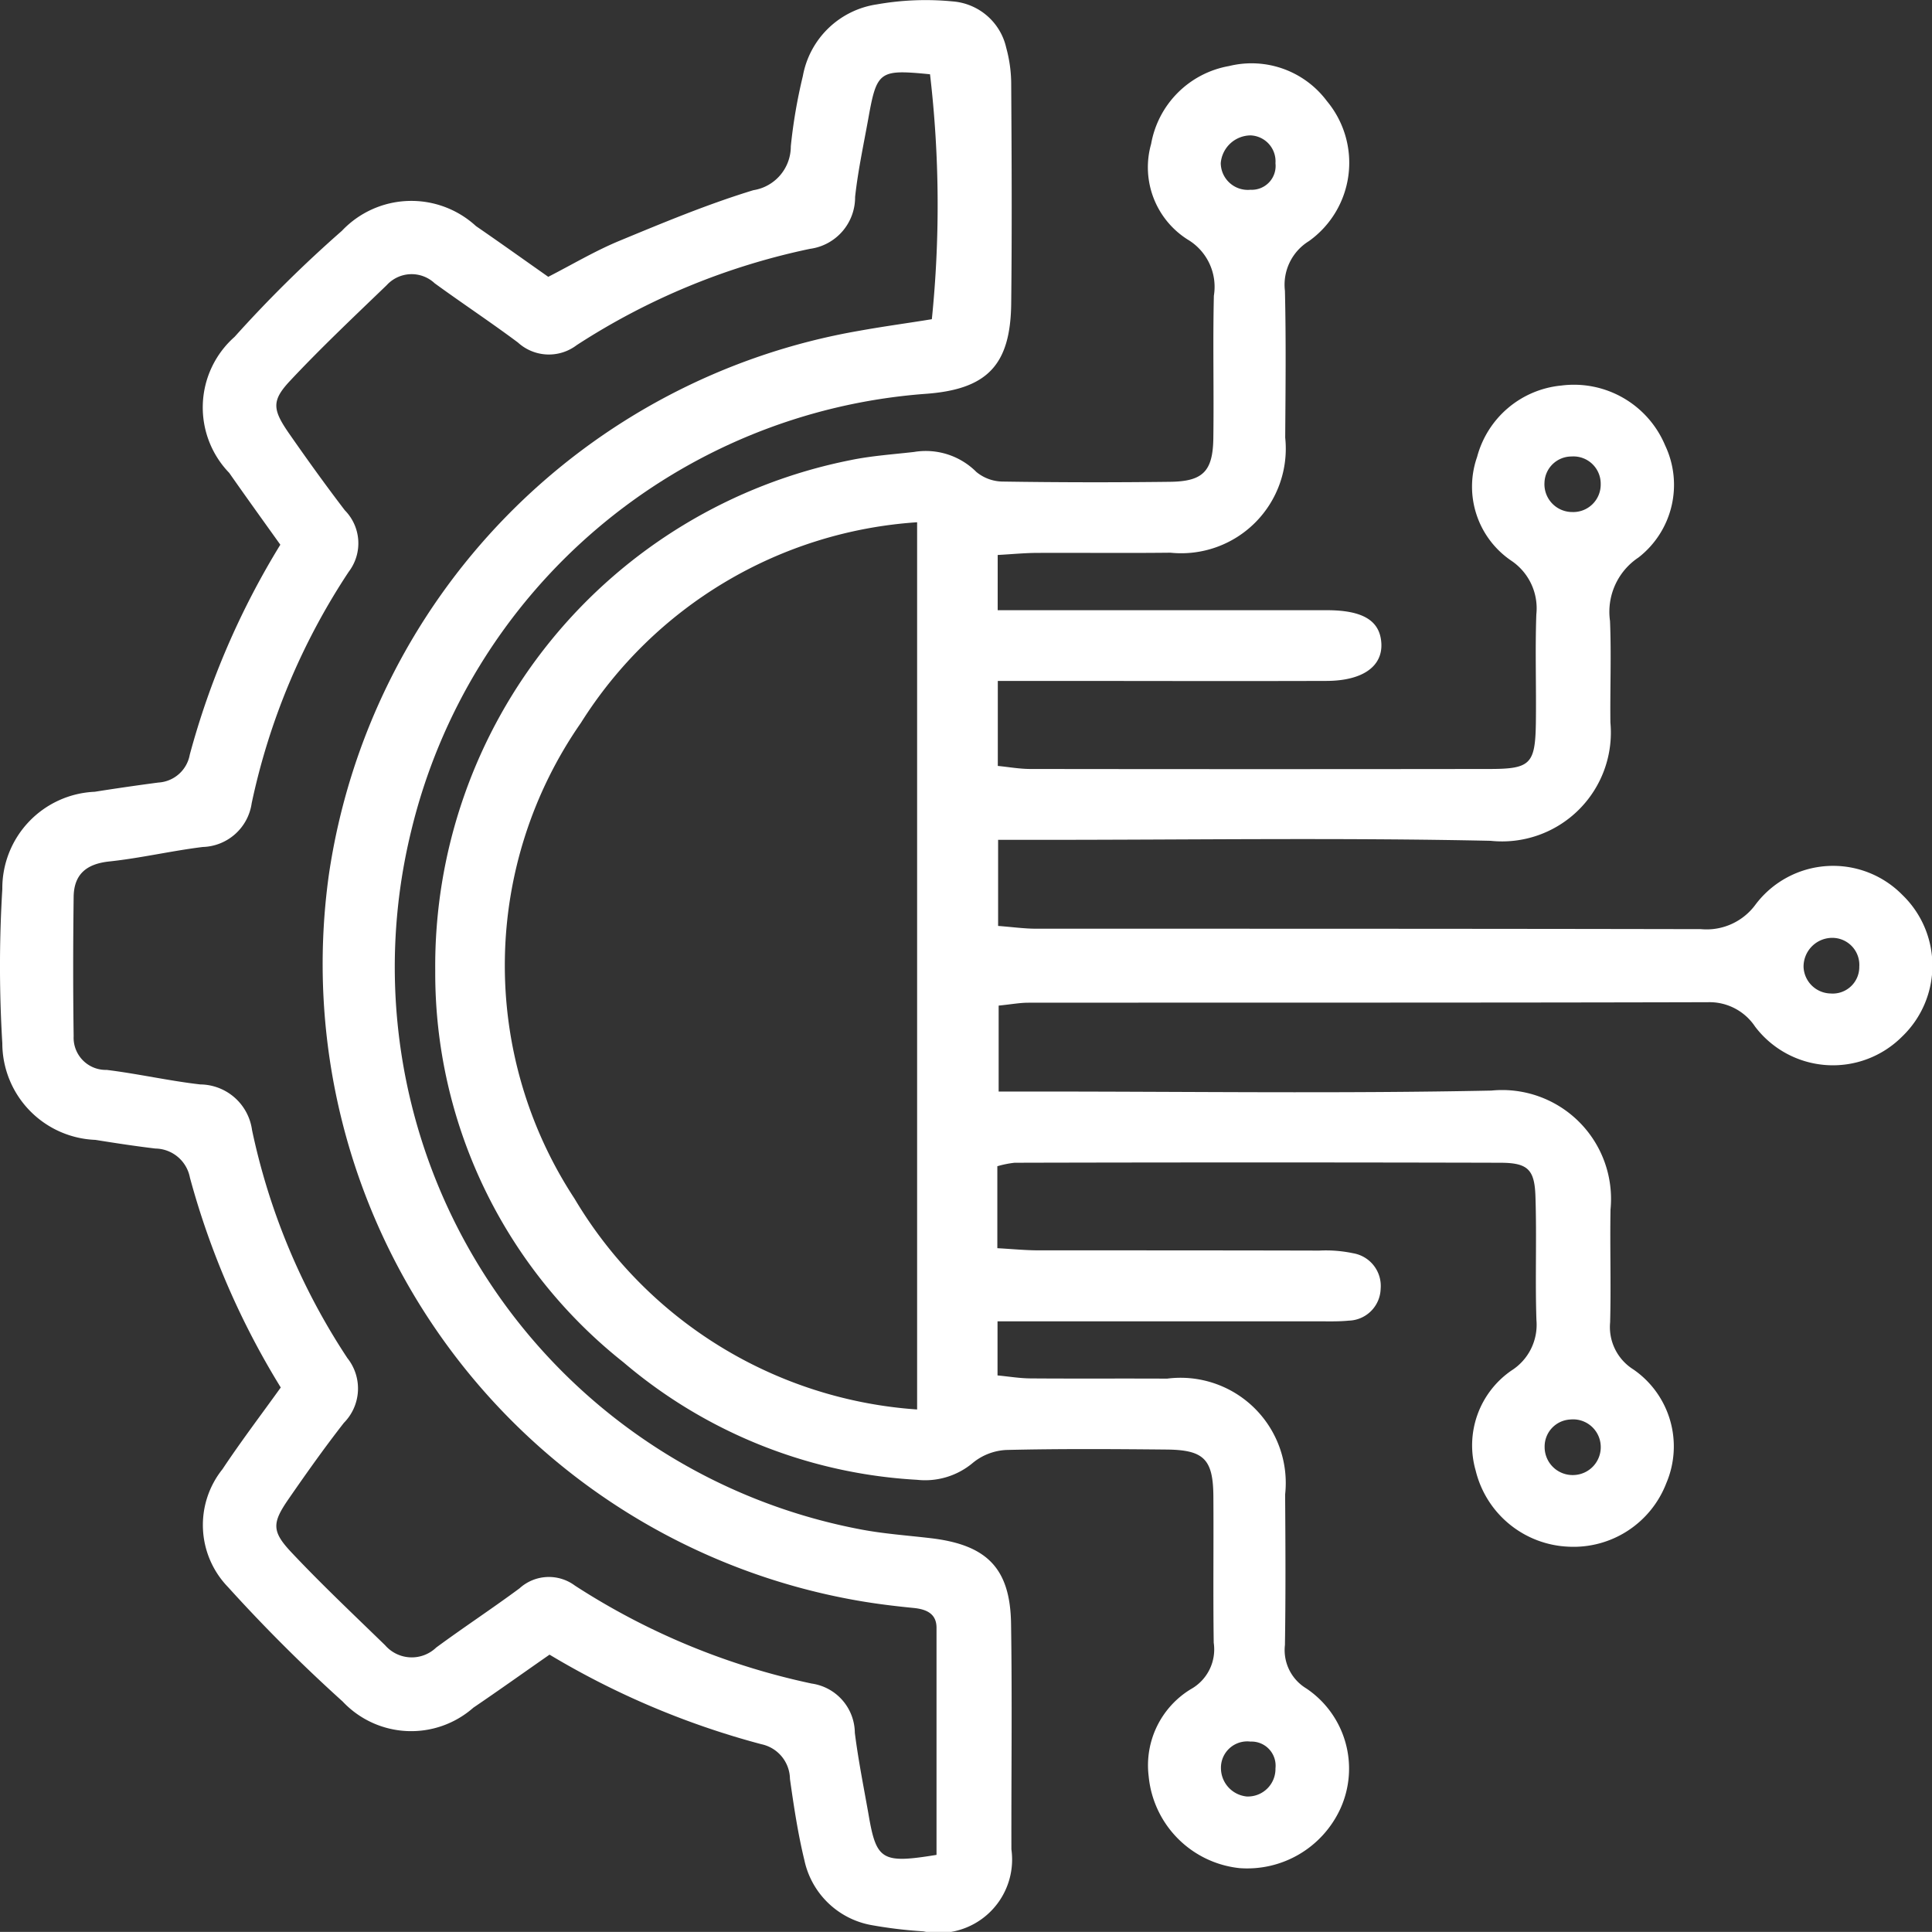 <svg xmlns="http://www.w3.org/2000/svg" width="50" height="49.997" viewBox="0 0 50 49.997">
  <rect x="0" y="0" width="50" height="49.997" fill="#333333" stroke="none"/>
  <g id="Group_12" data-name="Group 12" transform="translate(2154.28 -417.112)">
    <path id="Path_16" data-name="Path 16" d="M-2080.18,453.99v2.121c.368.02.715.055,1.062.056,2.424,0,4.847,0,7.271.006a3.407,3.407,0,0,1,.875.069.858.858,0,0,1,.712.922.849.849,0,0,1-.823.822c-.26.026-.523.018-.785.018h-8.307v1.4c.288.027.57.075.852.077,1.179.009,2.358,0,3.537.006a2.723,2.723,0,0,1,3.054,3c.009,1.3.016,2.6-.005,3.893a1.158,1.158,0,0,0,.552,1.124,2.5,2.5,0,0,1,.884,3.11,2.652,2.652,0,0,1-2.611,1.541,2.642,2.642,0,0,1-2.352-2.382,2.305,2.305,0,0,1,1.094-2.251,1.177,1.177,0,0,0,.59-1.2c-.018-1.265,0-2.531-.009-3.8-.009-.957-.25-1.194-1.232-1.2-1.375-.013-2.752-.022-4.126.011a1.478,1.478,0,0,0-.859.327,1.919,1.919,0,0,1-1.453.445,12.816,12.816,0,0,1-7.6-3.043,12.847,12.847,0,0,1-4.868-10.123,13.349,13.349,0,0,1,10.738-13.221c.541-.113,1.1-.15,1.65-.213a1.851,1.851,0,0,1,1.617.518,1.09,1.09,0,0,0,.694.248q2.161.033,4.323.006c.848-.011,1.1-.273,1.115-1.117.017-1.233-.015-2.466.014-3.7a1.423,1.423,0,0,0-.679-1.453,2.212,2.212,0,0,1-.945-2.474,2.487,2.487,0,0,1,2.018-2.016,2.433,2.433,0,0,1,2.531.907,2.492,2.492,0,0,1-.465,3.624,1.324,1.324,0,0,0-.621,1.286c.03,1.265.016,2.531.007,3.8a2.707,2.707,0,0,1-2.969,2.978c-1.146.013-2.292,0-3.439.005-.32,0-.64.032-1.033.054V439.6h1.05q3.734,0,7.468,0c.94,0,1.377.274,1.411.854.035.6-.484.973-1.418.976-2.456.008-4.913,0-7.369,0h-1.139v2.2c.276.027.556.078.836.079q5.945.008,11.889,0c1.057,0,1.182-.128,1.2-1.177.013-.941-.021-1.882.012-2.822a1.484,1.484,0,0,0-.652-1.394,2.316,2.316,0,0,1-.881-2.682,2.5,2.5,0,0,1,2.179-1.848,2.559,2.559,0,0,1,2.688,1.55,2.382,2.382,0,0,1-.69,2.9,1.687,1.687,0,0,0-.737,1.643c.036.875,0,1.752.01,2.628a2.816,2.816,0,0,1-3.1,3.061c-3.863-.083-7.729-.025-11.594-.025h-1.152v2.228c.359.027.675.072.991.072,5.732,0,11.464,0,17.2.011a1.568,1.568,0,0,0,1.413-.639,2.513,2.513,0,0,1,3.8-.245,2.542,2.542,0,0,1-.008,3.664,2.528,2.528,0,0,1-3.806-.258,1.416,1.416,0,0,0-1.218-.631c-5.862.015-11.726.009-17.588.013-.225,0-.449.043-.77.075v2.224h1.059c3.9,0,7.8.055,11.692-.025a2.818,2.818,0,0,1,3.084,3.078c-.017.973.016,1.947-.01,2.92a1.294,1.294,0,0,0,.6,1.218,2.42,2.42,0,0,1,.854,2.944,2.571,2.571,0,0,1-2.534,1.644,2.584,2.584,0,0,1-2.4-1.971,2.352,2.352,0,0,1,.928-2.589,1.4,1.4,0,0,0,.645-1.3c-.036-1.07.01-2.142-.026-3.211-.023-.693-.2-.863-.905-.865q-6.289-.016-12.576,0A2.584,2.584,0,0,0-2080.18,453.99Zm-2.076,6.295V437.324a11.15,11.15,0,0,0-8.7,5.19,10.994,10.994,0,0,0-.168,12.312A11.2,11.2,0,0,0-2082.257,460.285Zm17.691-23.952a.705.705,0,0,0-.755-.711.7.7,0,0,0-.7.676.719.719,0,0,0,.709.761A.711.711,0,0,0-2064.565,436.333Zm0,24.884a.716.716,0,0,0-.792-.672.7.7,0,0,0-.659.713.724.724,0,0,0,.748.724A.721.721,0,0,0-2064.565,461.217Zm6.693-12.406a.7.7,0,0,0-.727-.731.744.744,0,0,0-.716.757.716.716,0,0,0,.695.682A.688.688,0,0,0-2057.873,448.811Zm-15.11,20.761a.624.624,0,0,0-.648-.692.681.681,0,0,0-.763.694.74.74,0,0,0,.668.727A.714.714,0,0,0-2072.982,469.572Zm0-41.539a.672.672,0,0,0-.643-.721.782.782,0,0,0-.773.718.7.7,0,0,0,.769.689A.617.617,0,0,0-2072.982,428.033Z" transform="translate(-48.289 -6.696)" fill="#fff" fill-rule="evenodd"/>
    <path id="Path_17" data-name="Path 17" d="M-2147.014,453.02a20.612,20.612,0,0,1-2.351-5.432.924.924,0,0,0-.894-.752c-.519-.062-1.036-.141-1.552-.224a2.506,2.506,0,0,1-2.409-2.5,32.944,32.944,0,0,1,0-3.989,2.5,2.5,0,0,1,2.391-2.52q.823-.13,1.649-.239a.877.877,0,0,0,.811-.72,20.626,20.626,0,0,1,2.344-5.435c-.429-.6-.881-1.227-1.323-1.859a2.437,2.437,0,0,1,.139-3.52,32.849,32.849,0,0,1,2.777-2.744,2.472,2.472,0,0,1,3.47-.123c.617.424,1.226.86,1.871,1.313.619-.317,1.207-.668,1.833-.928,1.145-.474,2.293-.953,3.476-1.314a1.146,1.146,0,0,0,.968-1.137,13.545,13.545,0,0,1,.312-1.818,2.285,2.285,0,0,1,1.918-1.854,7.224,7.224,0,0,1,1.954-.077,1.542,1.542,0,0,1,1.391,1.2,3.583,3.583,0,0,1,.129.96c.012,1.883.021,3.765,0,5.648-.016,1.6-.613,2.238-2.236,2.35a14.823,14.823,0,0,0-13.294,11.318,14.812,14.812,0,0,0,11.609,18.064c.607.118,1.229.16,1.845.233,1.448.172,2.05.778,2.072,2.21.03,1.947.005,3.895.009,5.842a1.9,1.9,0,0,1-2.278,2.122,11.581,11.581,0,0,1-1.357-.164,2.167,2.167,0,0,1-1.723-1.679c-.168-.691-.274-1.4-.373-2.1a.931.931,0,0,0-.74-.9,21.251,21.251,0,0,1-5.482-2.318c-.644.448-1.3.917-1.972,1.373a2.434,2.434,0,0,1-3.382-.16,41.483,41.483,0,0,1-2.97-2.965,2.309,2.309,0,0,1-.14-3.048C-2148.049,454.422-2147.538,453.749-2147.014,453.02Zm16.971,12.1c0-1.946,0-3.914,0-5.882,0-.363-.259-.479-.592-.512-.487-.048-.975-.107-1.457-.192a16.723,16.723,0,0,1-13.678-18.777,16.759,16.759,0,0,1,13.725-14.084c.634-.115,1.272-.2,1.881-.3a29.121,29.121,0,0,0-.047-6.339c-1.318-.129-1.377-.088-1.6,1.162-.121.669-.265,1.337-.339,2.012a1.346,1.346,0,0,1-1.168,1.344,17.772,17.772,0,0,0-6.037,2.492,1.188,1.188,0,0,1-1.521-.068c-.706-.527-1.442-1.014-2.155-1.533a.872.872,0,0,0-1.24.048c-.845.814-1.7,1.62-2.5,2.474-.487.519-.459.746-.02,1.377.465.668.94,1.329,1.435,1.976a1.217,1.217,0,0,1,.1,1.593,17.373,17.373,0,0,0-2.51,5.986,1.319,1.319,0,0,1-1.268,1.135c-.81.1-1.61.289-2.421.375-.6.064-.913.342-.919.92-.015,1.2-.017,2.4,0,3.6a.833.833,0,0,0,.856.874c.811.1,1.61.283,2.421.376a1.365,1.365,0,0,1,1.34,1.182,17.1,17.1,0,0,0,2.467,5.9,1.264,1.264,0,0,1-.09,1.676c-.5.64-.972,1.306-1.435,1.976-.423.613-.436.831.074,1.373.781.83,1.612,1.613,2.43,2.409a.913.913,0,0,0,1.319.058c.71-.523,1.448-1.008,2.156-1.532a1.129,1.129,0,0,1,1.436-.071,18.2,18.2,0,0,0,6.125,2.534,1.3,1.3,0,0,1,1.118,1.275c.089.706.23,1.407.354,2.108C-2131.6,465.257-2131.46,465.347-2130.043,465.116Z" transform="translate(0 0)" fill="#fff" fill-rule="evenodd"/>
  </g>
</svg>
